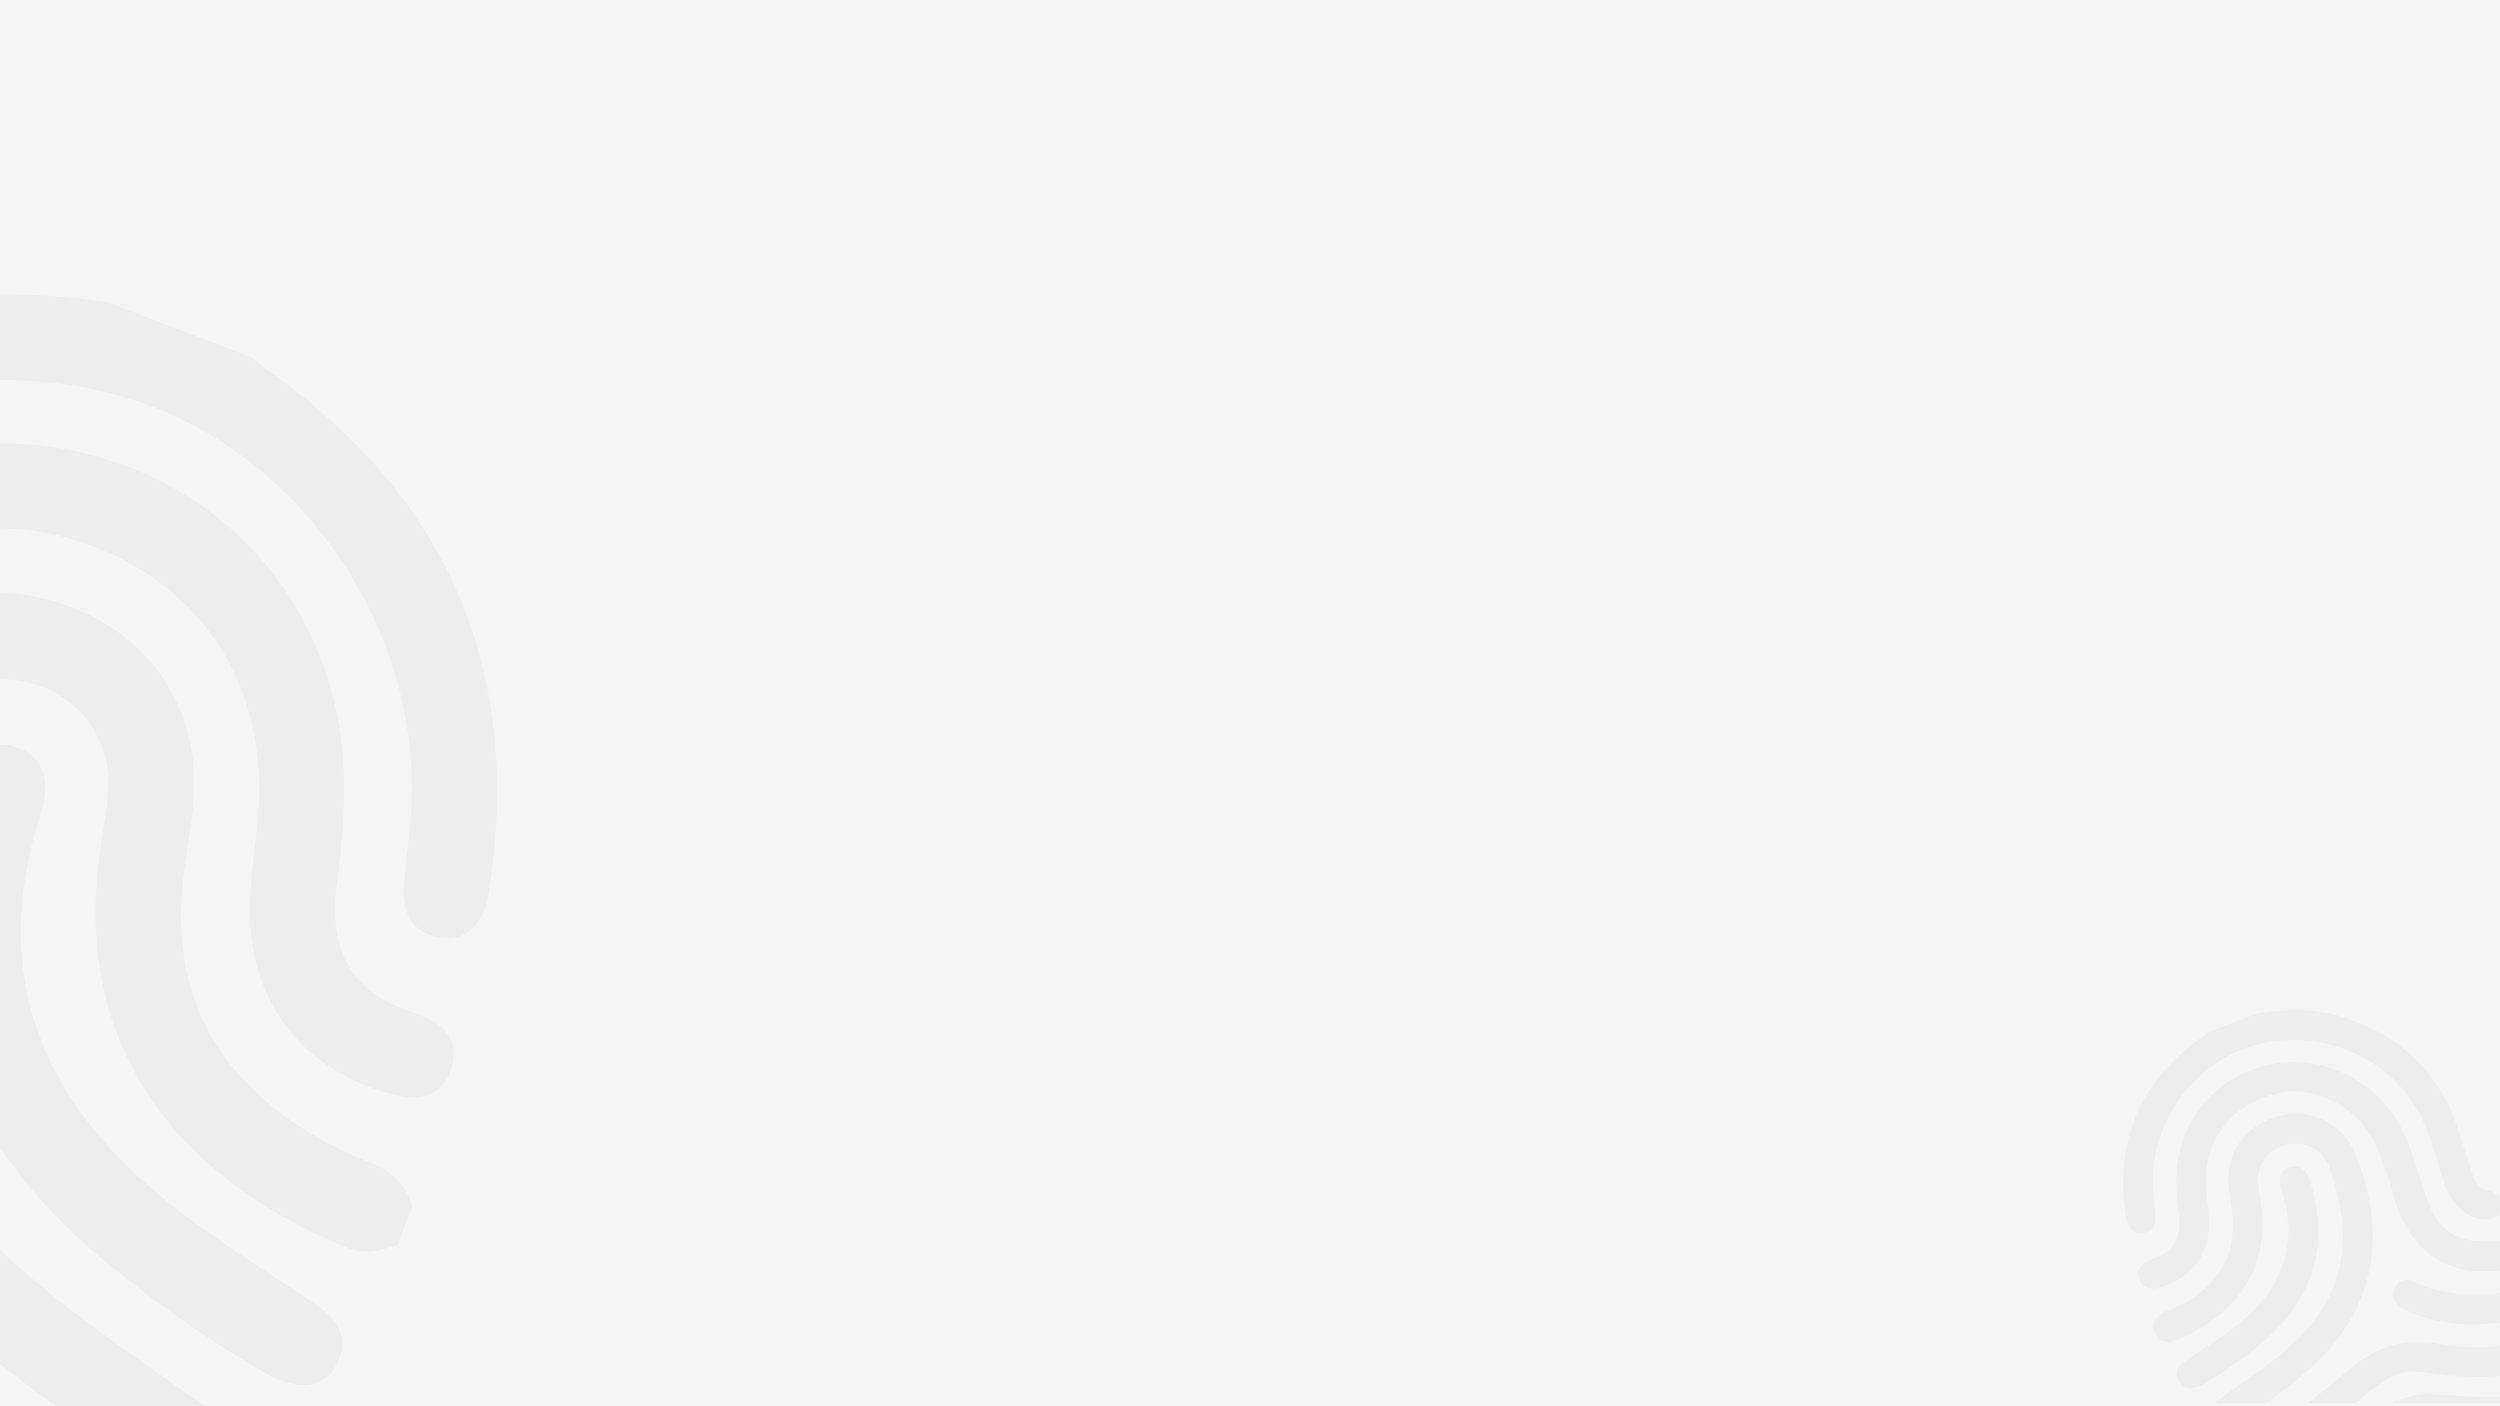 <svg xmlns="http://www.w3.org/2000/svg" width="1920" viewBox="0 0 1440 810" height="1080" version="1.0"><defs><clipPath id="a"><path d="M0 341h238v469H0Zm0 0"/></clipPath><clipPath id="b"><path d="M-475.785 791.45v-944.27a31.172 31.172 0 0 1 19.234-28.801 30.878 30.878 0 0 1 5.848-1.774 30.838 30.838 0 0 1 6.078-.601h2352.77c2.046 0 4.074.2 6.078.601a30.93 30.93 0 0 1 5.847 1.774 31.017 31.017 0 0 1 5.387 2.879 30.807 30.807 0 0 1 4.723 3.879 31.012 31.012 0 0 1 3.875 4.722 31.052 31.052 0 0 1 2.879 5.391 30.878 30.878 0 0 1 1.773 5.848c.398 2.007.602 4.035.602 6.082v944.27c0 2.046-.204 4.073-.602 6.081a30.878 30.878 0 0 1-1.773 5.848 31.052 31.052 0 0 1-2.88 5.39 31.204 31.204 0 0 1-3.874 4.723 30.782 30.782 0 0 1-4.723 3.875 31.036 31.036 0 0 1-11.234 4.656 31.103 31.103 0 0 1-6.078.598h-2352.77a31.132 31.132 0 0 1-17.313-5.254 31.161 31.161 0 0 1-8.597-8.597 31.165 31.165 0 0 1-5.25-17.32Zm0 0"/></clipPath><clipPath id="c"><path d="M390.426 299.102-185.367 78.004l-306.18 797.883 575.793 221.097Zm0 0"/></clipPath><clipPath id="d"><path d="M390.426 299.102-184.711 78.254l-305.738 796.738 575.137 220.844Zm0 0"/></clipPath><clipPath id="e"><path d="M0 169h287v372H0Zm0 0"/></clipPath><clipPath id="f"><path d="M-475.785 791.45v-944.27a31.172 31.172 0 0 1 19.234-28.801 30.878 30.878 0 0 1 5.848-1.774 30.838 30.838 0 0 1 6.078-.601h2352.77c2.046 0 4.074.2 6.078.601a30.93 30.93 0 0 1 5.847 1.774 31.017 31.017 0 0 1 5.387 2.879 30.807 30.807 0 0 1 4.723 3.879 31.012 31.012 0 0 1 3.875 4.722 31.052 31.052 0 0 1 2.879 5.391 30.878 30.878 0 0 1 1.773 5.848c.398 2.007.602 4.035.602 6.082v944.27c0 2.046-.204 4.073-.602 6.081a30.878 30.878 0 0 1-1.773 5.848 31.052 31.052 0 0 1-2.88 5.39 31.204 31.204 0 0 1-3.874 4.723 30.782 30.782 0 0 1-4.723 3.875 31.036 31.036 0 0 1-11.234 4.656 31.103 31.103 0 0 1-6.078.598h-2352.77a31.132 31.132 0 0 1-17.313-5.254 31.161 31.161 0 0 1-8.597-8.597 31.165 31.165 0 0 1-5.25-17.32Zm0 0"/></clipPath><clipPath id="g"><path d="M390.426 299.102-185.367 78.004l-306.18 797.883 575.793 221.097Zm0 0"/></clipPath><clipPath id="h"><path d="M390.426 299.102-184.711 78.254l-305.738 796.738 575.137 220.844Zm0 0"/></clipPath><clipPath id="i"><path d="M0 255h262v378H0Zm0 0"/></clipPath><clipPath id="j"><path d="M-475.785 791.45v-944.27a31.172 31.172 0 0 1 19.234-28.801 30.878 30.878 0 0 1 5.848-1.774 30.838 30.838 0 0 1 6.078-.601h2352.77c2.046 0 4.074.2 6.078.601a30.93 30.93 0 0 1 5.847 1.774 31.017 31.017 0 0 1 5.387 2.879 30.807 30.807 0 0 1 4.723 3.879 31.012 31.012 0 0 1 3.875 4.722 31.052 31.052 0 0 1 2.879 5.391 30.878 30.878 0 0 1 1.773 5.848c.398 2.007.602 4.035.602 6.082v944.27c0 2.046-.204 4.073-.602 6.081a30.878 30.878 0 0 1-1.773 5.848 31.052 31.052 0 0 1-2.88 5.39 31.204 31.204 0 0 1-3.874 4.723 30.782 30.782 0 0 1-4.723 3.875 31.036 31.036 0 0 1-11.234 4.656 31.103 31.103 0 0 1-6.078.598h-2352.77a31.132 31.132 0 0 1-17.313-5.254 31.161 31.161 0 0 1-8.597-8.597 31.165 31.165 0 0 1-5.25-17.32Zm0 0"/></clipPath><clipPath id="k"><path d="M390.426 299.102-185.367 78.004l-306.18 797.883 575.793 221.097Zm0 0"/></clipPath><clipPath id="l"><path d="M390.426 299.102-184.711 78.254l-305.738 796.738 575.137 220.844Zm0 0"/></clipPath><clipPath id="m"><path d="M0 720h98v90H0Zm0 0"/></clipPath><clipPath id="n"><path d="M-475.785 791.45v-944.27a31.172 31.172 0 0 1 19.234-28.801 30.878 30.878 0 0 1 5.848-1.774 30.838 30.838 0 0 1 6.078-.601h2352.77c2.046 0 4.074.2 6.078.601a30.93 30.93 0 0 1 5.847 1.774 31.017 31.017 0 0 1 5.387 2.879 30.807 30.807 0 0 1 4.723 3.879 31.012 31.012 0 0 1 3.875 4.722 31.052 31.052 0 0 1 2.879 5.391 30.878 30.878 0 0 1 1.773 5.848c.398 2.007.602 4.035.602 6.082v944.27c0 2.046-.204 4.073-.602 6.081a30.878 30.878 0 0 1-1.773 5.848 31.052 31.052 0 0 1-2.88 5.39 31.204 31.204 0 0 1-3.874 4.723 30.782 30.782 0 0 1-4.723 3.875 31.036 31.036 0 0 1-11.234 4.656 31.103 31.103 0 0 1-6.078.598h-2352.77a31.132 31.132 0 0 1-17.313-5.254 31.161 31.161 0 0 1-8.597-8.597 31.165 31.165 0 0 1-5.25-17.32Zm0 0"/></clipPath><clipPath id="o"><path d="M390.426 299.102-185.367 78.004l-306.18 797.883 575.793 221.097Zm0 0"/></clipPath><clipPath id="p"><path d="M390.426 299.102-184.711 78.254l-305.738 796.738 575.137 220.844Zm0 0"/></clipPath><clipPath id="q"><path d="M0 429h198v369H0Zm0 0"/></clipPath><clipPath id="r"><path d="M-475.785 791.45v-944.27a31.172 31.172 0 0 1 19.234-28.801 30.878 30.878 0 0 1 5.848-1.774 30.838 30.838 0 0 1 6.078-.601h2352.77c2.046 0 4.074.2 6.078.601a30.93 30.93 0 0 1 5.847 1.774 31.017 31.017 0 0 1 5.387 2.879 30.807 30.807 0 0 1 4.723 3.879 31.012 31.012 0 0 1 3.875 4.722 31.052 31.052 0 0 1 2.879 5.391 30.878 30.878 0 0 1 1.773 5.848c.398 2.007.602 4.035.602 6.082v944.27c0 2.046-.204 4.073-.602 6.081a30.878 30.878 0 0 1-1.773 5.848 31.052 31.052 0 0 1-2.88 5.39 31.204 31.204 0 0 1-3.874 4.723 30.782 30.782 0 0 1-4.723 3.875 31.036 31.036 0 0 1-11.234 4.656 31.103 31.103 0 0 1-6.078.598h-2352.77a31.132 31.132 0 0 1-17.313-5.254 31.161 31.161 0 0 1-8.597-8.597 31.165 31.165 0 0 1-5.25-17.32Zm0 0"/></clipPath><clipPath id="s"><path d="M390.426 299.102-185.367 78.004l-306.18 797.883 575.793 221.097Zm0 0"/></clipPath><clipPath id="t"><path d="M390.426 299.102-184.711 78.254l-305.738 796.738 575.137 220.844Zm0 0"/></clipPath><clipPath id="u"><path d="M0 807h25v3H0Zm0 0"/></clipPath><clipPath id="v"><path d="M-475.785 791.45v-944.27a31.172 31.172 0 0 1 19.234-28.801 30.878 30.878 0 0 1 5.848-1.774 30.838 30.838 0 0 1 6.078-.601h2352.77c2.046 0 4.074.2 6.078.601a30.93 30.93 0 0 1 5.847 1.774 31.017 31.017 0 0 1 5.387 2.879 30.807 30.807 0 0 1 4.723 3.879 31.012 31.012 0 0 1 3.875 4.722 31.052 31.052 0 0 1 2.879 5.391 30.878 30.878 0 0 1 1.773 5.848c.398 2.007.602 4.035.602 6.082v944.27c0 2.046-.204 4.073-.602 6.081a30.878 30.878 0 0 1-1.773 5.848 31.052 31.052 0 0 1-2.88 5.39 31.204 31.204 0 0 1-3.874 4.723 30.782 30.782 0 0 1-4.723 3.875 31.036 31.036 0 0 1-11.234 4.656 31.103 31.103 0 0 1-6.078.598h-2352.77a31.132 31.132 0 0 1-17.313-5.254 31.161 31.161 0 0 1-8.597-8.597 31.165 31.165 0 0 1-5.25-17.32Zm0 0"/></clipPath><clipPath id="w"><path d="M390.426 299.102-185.367 78.004l-306.18 797.883 575.793 221.097Zm0 0"/></clipPath><clipPath id="x"><path d="M390.426 299.102-184.711 78.254l-305.738 796.738 575.137 220.844Zm0 0"/></clipPath><clipPath id="y"><path d="M649 511.191h791v297H649Zm0 0"/></clipPath><clipPath id="z"><path d="M1239 641h128v167.191h-128Zm0 0"/></clipPath><clipPath id="A"><path d="M649.625 797.39V470.239c0-1.43.273-2.808.824-4.133a10.701 10.701 0 0 1 2.344-3.503 10.67 10.67 0 0 1 3.504-2.34 10.735 10.735 0 0 1 4.137-.82h816.086c1.433 0 2.812.273 4.136.82a10.727 10.727 0 0 1 3.508 2.34 10.824 10.824 0 0 1 2.344 3.503 10.73 10.73 0 0 1 .82 4.133v327.153c0 1.43-.273 2.808-.82 4.132a10.824 10.824 0 0 1-2.344 3.504 10.727 10.727 0 0 1-3.508 2.34 10.739 10.739 0 0 1-4.136.824H660.434c-1.434 0-2.813-.277-4.137-.824a10.67 10.67 0 0 1-3.504-2.34 10.701 10.701 0 0 1-2.344-3.504 10.662 10.662 0 0 1-.824-4.132Zm0 0"/></clipPath><clipPath id="B"><path d="m1186.875 626.813 199.719-76.602 106.203 276.434-199.723 76.601Zm0 0"/></clipPath><clipPath id="C"><path d="m1186.875 626.813 199.492-76.516 106.047 276.035-199.492 76.516Zm0 0"/></clipPath><clipPath id="D"><path d="M1222 581h218v130h-218Zm0 0"/></clipPath><clipPath id="E"><path d="M649.625 797.39V470.239c0-1.43.273-2.808.824-4.133a10.701 10.701 0 0 1 2.344-3.503 10.67 10.67 0 0 1 3.504-2.34 10.735 10.735 0 0 1 4.137-.82h816.086c1.433 0 2.812.273 4.136.82a10.727 10.727 0 0 1 3.508 2.34 10.824 10.824 0 0 1 2.344 3.503 10.73 10.73 0 0 1 .82 4.133v327.153c0 1.43-.273 2.808-.82 4.132a10.824 10.824 0 0 1-2.344 3.504 10.727 10.727 0 0 1-3.508 2.34 10.739 10.739 0 0 1-4.136.824H660.434c-1.434 0-2.813-.277-4.137-.824a10.67 10.67 0 0 1-3.504-2.34 10.701 10.701 0 0 1-2.344-3.504 10.662 10.662 0 0 1-.824-4.132Zm0 0"/></clipPath><clipPath id="F"><path d="m1186.875 626.813 199.719-76.602 106.203 276.434-199.723 76.601Zm0 0"/></clipPath><clipPath id="G"><path d="m1186.875 626.813 199.492-76.516 106.047 276.035-199.492 76.516Zm0 0"/></clipPath><clipPath id="H"><path d="M1231 611h209v132h-209Zm0 0"/></clipPath><clipPath id="I"><path d="M649.625 797.39V470.239c0-1.43.273-2.808.824-4.133a10.701 10.701 0 0 1 2.344-3.503 10.67 10.67 0 0 1 3.504-2.34 10.735 10.735 0 0 1 4.137-.82h816.086c1.433 0 2.812.273 4.136.82a10.727 10.727 0 0 1 3.508 2.34 10.824 10.824 0 0 1 2.344 3.503 10.73 10.73 0 0 1 .82 4.133v327.153c0 1.43-.273 2.808-.82 4.132a10.824 10.824 0 0 1-2.344 3.504 10.727 10.727 0 0 1-3.508 2.34 10.739 10.739 0 0 1-4.136.824H660.434c-1.434 0-2.813-.277-4.137-.824a10.67 10.67 0 0 1-3.504-2.34 10.701 10.701 0 0 1-2.344-3.504 10.662 10.662 0 0 1-.824-4.132Zm0 0"/></clipPath><clipPath id="J"><path d="m1186.875 626.813 199.719-76.602 106.203 276.434-199.723 76.601Zm0 0"/></clipPath><clipPath id="K"><path d="m1186.875 626.813 199.492-76.516 106.047 276.035-199.492 76.516Zm0 0"/></clipPath><clipPath id="L"><path d="M1288 772h152v36.191h-152Zm0 0"/></clipPath><clipPath id="M"><path d="M649.625 797.39V470.239c0-1.43.273-2.808.824-4.133a10.701 10.701 0 0 1 2.344-3.503 10.67 10.67 0 0 1 3.504-2.34 10.735 10.735 0 0 1 4.137-.82h816.086c1.433 0 2.812.273 4.136.82a10.727 10.727 0 0 1 3.508 2.34 10.824 10.824 0 0 1 2.344 3.503 10.73 10.73 0 0 1 .82 4.133v327.153c0 1.43-.273 2.808-.82 4.132a10.824 10.824 0 0 1-2.344 3.504 10.727 10.727 0 0 1-3.508 2.34 10.739 10.739 0 0 1-4.136.824H660.434c-1.434 0-2.813-.277-4.137-.824a10.67 10.67 0 0 1-3.504-2.34 10.701 10.701 0 0 1-2.344-3.504 10.662 10.662 0 0 1-.824-4.132Zm0 0"/></clipPath><clipPath id="N"><path d="m1186.875 626.813 199.719-76.602 106.203 276.434-199.723 76.601Zm0 0"/></clipPath><clipPath id="O"><path d="m1186.875 626.813 199.492-76.516 106.047 276.035-199.492 76.516Zm0 0"/></clipPath><clipPath id="P"><path d="M1253 671h83v129h-83Zm0 0"/></clipPath><clipPath id="Q"><path d="M649.625 797.39V470.239c0-1.43.273-2.808.824-4.133a10.701 10.701 0 0 1 2.344-3.503 10.67 10.67 0 0 1 3.504-2.34 10.735 10.735 0 0 1 4.137-.82h816.086c1.433 0 2.812.273 4.136.82a10.727 10.727 0 0 1 3.508 2.34 10.824 10.824 0 0 1 2.344 3.503 10.73 10.73 0 0 1 .82 4.133v327.153c0 1.43-.273 2.808-.82 4.132a10.824 10.824 0 0 1-2.344 3.504 10.727 10.727 0 0 1-3.508 2.34 10.739 10.739 0 0 1-4.136.824H660.434c-1.434 0-2.813-.277-4.137-.824a10.67 10.67 0 0 1-3.504-2.34 10.701 10.701 0 0 1-2.344-3.504 10.662 10.662 0 0 1-.824-4.132Zm0 0"/></clipPath><clipPath id="R"><path d="m1186.875 626.813 199.719-76.602 106.203 276.434-199.723 76.601Zm0 0"/></clipPath><clipPath id="S"><path d="m1186.875 626.813 199.492-76.516 106.047 276.035-199.492 76.516Zm0 0"/></clipPath><clipPath id="T"><path d="M1313 803h127v5.191h-127Zm0 0"/></clipPath><clipPath id="U"><path d="M649.625 797.39V470.239c0-1.43.273-2.808.824-4.133a10.701 10.701 0 0 1 2.344-3.503 10.67 10.67 0 0 1 3.504-2.34 10.735 10.735 0 0 1 4.137-.82h816.086c1.433 0 2.812.273 4.136.82a10.727 10.727 0 0 1 3.508 2.34 10.824 10.824 0 0 1 2.344 3.503 10.73 10.73 0 0 1 .82 4.133v327.153c0 1.43-.273 2.808-.82 4.132a10.824 10.824 0 0 1-2.344 3.504 10.727 10.727 0 0 1-3.508 2.34 10.739 10.739 0 0 1-4.136.824H660.434c-1.434 0-2.813-.277-4.137-.824a10.67 10.67 0 0 1-3.504-2.34 10.701 10.701 0 0 1-2.344-3.504 10.662 10.662 0 0 1-.824-4.132Zm0 0"/></clipPath><clipPath id="V"><path d="m1186.875 626.813 199.719-76.602 106.203 276.434-199.723 76.601Zm0 0"/></clipPath><clipPath id="W"><path d="m1186.875 626.813 199.492-76.516 106.047 276.035-199.492 76.516Zm0 0"/></clipPath><clipPath id="X"><path d="M1378 737h62v26h-62Zm0 0"/></clipPath><clipPath id="Y"><path d="M649.625 797.39V470.239c0-1.43.273-2.808.824-4.133a10.701 10.701 0 0 1 2.344-3.503 10.67 10.67 0 0 1 3.504-2.34 10.735 10.735 0 0 1 4.137-.82h816.086c1.433 0 2.812.273 4.136.82a10.727 10.727 0 0 1 3.508 2.34 10.824 10.824 0 0 1 2.344 3.503 10.73 10.73 0 0 1 .82 4.133v327.153c0 1.43-.273 2.808-.82 4.132a10.824 10.824 0 0 1-2.344 3.504 10.727 10.727 0 0 1-3.508 2.34 10.739 10.739 0 0 1-4.136.824H660.434c-1.434 0-2.813-.277-4.137-.824a10.67 10.67 0 0 1-3.504-2.34 10.701 10.701 0 0 1-2.344-3.504 10.662 10.662 0 0 1-.824-4.132Zm0 0"/></clipPath><clipPath id="Z"><path d="m1186.875 626.813 199.719-76.602 106.203 276.434-199.723 76.601Zm0 0"/></clipPath><clipPath id="aa"><path d="m1186.875 626.813 199.492-76.516 106.047 276.035-199.492 76.516Zm0 0"/></clipPath></defs><path fill="#fff" d="M-144-81h1728v972H-144z"/><path fill="#fff" d="M-144-81h1728v972H-144z"/><path fill="#f5f5f5" d="M1908.145-183.996h-2352.77c-1.02 0-2.04.05-3.055.152a30.22 30.22 0 0 0-3.023.45 31.024 31.024 0 0 0-5.848 1.773 30.21 30.21 0 0 0-2.762 1.309 30.649 30.649 0 0 0-5.082 3.394 31.33 31.33 0 0 0-4.32 4.32c-.644.79-1.254 1.61-1.82 2.457a30.649 30.649 0 0 0-1.57 2.625 31.155 31.155 0 0 0-3.082 8.613 31.4 31.4 0 0 0-.45 3.024 31.94 31.94 0 0 0-.148 3.059v944.27c0 1.023.05 2.038.148 3.054a31.409 31.409 0 0 0 1.192 5.996 31.155 31.155 0 0 0 2.34 5.645 31.264 31.264 0 0 0 3.39 5.082 31.33 31.33 0 0 0 6.777 6.144c.848.567 1.723 1.09 2.625 1.57a31.279 31.279 0 0 0 5.641 2.34 31.397 31.397 0 0 0 5.992 1.192 30.87 30.87 0 0 0 3.055.148h2352.77a30.695 30.695 0 0 0 6.078-.598 30.81 30.81 0 0 0 5.847-1.773c.942-.39 1.864-.828 2.766-1.309a30.224 30.224 0 0 0 2.621-1.574 30.942 30.942 0 0 0 4.723-3.875 30.942 30.942 0 0 0 3.875-4.723 30.802 30.802 0 0 0 2.879-5.39 31.155 31.155 0 0 0 1.773-5.848 31.12 31.12 0 0 0 .602-6.082v-944.27c0-1.023-.051-2.042-.153-3.058a30.327 30.327 0 0 0-.449-3.023 30.811 30.811 0 0 0-1.773-5.848 30.802 30.802 0 0 0-2.88-5.39 30.942 30.942 0 0 0-3.874-4.723 31.33 31.33 0 0 0-4.723-3.88 31.196 31.196 0 0 0-17.312-5.253Zm0 0"/><g clip-path="url(#a)"><g clip-path="url(#b)"><g clip-path="url(#c)"><g clip-path="url(#d)"><path fill="#ededed" d="M20.352 801.336c-46.508-34.906-89.059-73.738-116.34-126.399-44.938-86.746-38.617-174.539-4.774-262.734 19.57-50.996 69.469-78.957 121.543-68.348 56.676 11.547 93.27 56.086 91.02 112.067-.64 15.95-4.008 31.789-5.985 47.695-7.265 58.61 11.442 106.211 60.246 140.727a212.413 212.413 0 0 0 45.637 24.59c12.414 4.847 22.633 12.218 25.649 26.39l-8.282 21.586c-9.156 3.14-18.203 6.113-28.039 2.14-91.933-37.116-156.492-108.452-144.53-219.57 1.577-14.668 4.8-29.183 5.855-43.87a59.615 59.615 0 0 0-2.13-20.934 59.42 59.42 0 0 0-3.804-9.852 59.197 59.197 0 0 0-2.54-4.637 60.17 60.17 0 0 0-2.944-4.39 59.149 59.149 0 0 0-7-7.906 59.387 59.387 0 0 0-27.652-14.762c-30.204-7.008-60.169 7.086-71.325 35.086-6.137 15.414-10.469 31.668-14.324 47.851C-91.7 569.66-71.801 651.402-.988 718.992c35.953 34.313 77.465 61.176 117.531 90.024 10.379 7.472 20.793 15.242 29.644 24.37 8.52 8.79 8.446 20.036 1.192 30.04-6.965 9.605-16.672 11.457-27.371 6.652a89.677 89.677 0 0 1-15.113-8.285c-28.301-19.988-56.844-39.664-84.543-60.457Zm0 0"/></g></g></g></g><g clip-path="url(#e)"><g clip-path="url(#f)"><g clip-path="url(#g)"><g clip-path="url(#h)"><path fill="#ededed" d="M-321.938 469.77c16.872-3.75 24.52-14.887 29.184-29.836 7.063-22.649 14.348-45.23 21.41-67.883 30.434-97.621 95.992-159.93 192.313-191.102 46.312-14.988 93.574-13.195 140.992-6.941l82.703 31.758c4.04 3.113 7.984 6.351 12.129 9.316 103.758 74.195 144.55 174.574 124.586 300.11-2.805 17.648-14.004 27.687-28.094 25.011-16.191-3.078-21.719-14.625-20.61-29.879 1.024-14.074 3.083-28.078 4.055-42.152 7.172-103.844-62.511-207.05-160.515-237.965-106.653-33.633-222.317 10.008-277.508 103.523-22.918 38.84-31.55 82.516-45.7 124.32-11.136 32.915-35.823 56.907-63.89 59.454-14.57 1.324-26.191-3.059-29.195-18.399-2.813-14.363 3.262-26.027 18.14-29.335Zm0 0"/></g></g></g></g><g clip-path="url(#i)"><g clip-path="url(#j)"><g clip-path="url(#k)"><g clip-path="url(#l)"><path fill="#ededed" d="M-342.027 553.977c7.609-.786 15.363-.313 23.05-.157 51.989 1.055 80.649-17.324 98.914-65.699 10.86-28.762 19.668-58.297 29.399-87.484a245.888 245.888 0 0 1 22.73-48.723c41.41-67.644 122.16-106.035 198.961-94.293 80.27 12.277 141.918 67.79 161.344 145.848 8.676 34.844 6.352 69.89 1.711 105.168-4.559 34.687 5.813 56.761 30.043 68.82 6.867 3.422 14.332 5.629 21.375 8.727 13.09 5.754 18.785 16.093 14.316 29.59-4.824 14.554-16.351 18.671-30.886 15.203-52.985-12.653-84.965-52.082-84.985-106.649-.007-17.867 3.094-35.73 4.625-53.605 6.926-80.715-37.765-143.184-116.238-162.586-67.367-16.645-141.934 24.922-169.5 94.976-10.094 25.645-19.922 51.38-26.602 78.297a183.616 183.616 0 0 1-12.93 35.2 183.498 183.498 0 0 1-19.8 31.847c-36.504 48.078-87.191 60.758-147.887 52.754-12.996-1.711-20.222-11.36-19.578-24.672.645-13.312 8.676-21.191 21.938-22.562Zm0 0"/></g></g></g></g><g clip-path="url(#m)"><g clip-path="url(#n)"><g clip-path="url(#o)"><g clip-path="url(#p)"><path fill="#ededed" d="M-354.512 726.52c40.43 4.71 80.782 4.5 120.684-2.93 54.68-10.184 100 5.945 142.035 41.273 53.945 45.348 109.91 88.367 169.883 125.785a58 58 0 0 1 13.273 10.957c7.485 8.672 8.57 18.758 2.29 28.461-6.216 9.614-15.676 13.305-26.735 9.817a74.29 74.29 0 0 1-17.117-8.477c-46.598-29.578-90.453-62.937-134.04-96.73-26.245-20.356-50.292-43.903-80.667-58.551-17.89-8.262-36.43-6.262-54.93-3.727-46.523 6.372-93.11 10.067-139.855 2.762-14.985-2.34-27.676-8.336-26.645-26.73.89-15.801 12.328-24.184 31.824-21.91Zm0 0"/></g></g></g></g><g clip-path="url(#q)"><g clip-path="url(#r)"><g clip-path="url(#s)"><g clip-path="url(#t)"><path fill="#ededed" d="M156.52 793.023a676.526 676.526 0 0 1-101.188-70.925c-84.223-72.055-112.277-160.735-79.75-267.586 5.984-19.649 17.688-28.578 32.824-24.403 15.235 4.204 21.578 18.434 15.352 37.563-29.223 89.812-2.7 161.91 68.273 220.894 28.723 23.871 60.68 42.832 91.27 63.883 11.96 8.223 17.77 19.485 10.832 33.059-7.043 13.785-19.371 15.36-37.613 7.515Zm0 0"/></g></g></g></g><g clip-path="url(#u)"><g clip-path="url(#v)"><g clip-path="url(#w)"><g clip-path="url(#x)"><path fill="#ededed" d="M-339.973 812.152c36.633 1.578 73.043-2.422 109.543-4.117 32.016-1.48 60.926 6.637 86.754 25.55 22.242 16.298 44.227 32.95 66.574 49.102 29.614 21.407 59.493 42.461 89.211 63.735 12.055 8.629 16.524 19.992 8.985 33.39-7.778 13.81-20.106 14.399-33.328 8.329a111.03 111.03 0 0 1-13.317-7.649c-35.18-22.453-67.57-48.773-101.277-73.277-77.399-56.274-55.961-52.45-158.29-46.504-18.523 1.074-37.277 1.687-55.702.035-20.418-1.82-29.743-16.707-23.258-33.21 4.242-11.075 12.754-15.876 24.105-15.384Zm0 0"/></g></g></g></g><g clip-path="url(#y)"><path fill="#f5f5f5" d="M660.434 459.441h816.086a10.828 10.828 0 0 1 4.137.82c.656.27 1.277.606 1.866 1 .59.391 1.137.84 1.641 1.34.5.504.95 1.047 1.344 1.637a11 11 0 0 1 1 1.867 10.828 10.828 0 0 1 .82 4.133v327.153a10.828 10.828 0 0 1-.82 4.133 11 11 0 0 1-1 1.867c-.395.59-.844 1.132-1.344 1.636a10.836 10.836 0 0 1-7.645 3.164H660.435c-.707 0-1.41-.07-2.106-.21a10.5 10.5 0 0 1-2.031-.614 10.982 10.982 0 0 1-1.867-.996 10.817 10.817 0 0 1-4.805-8.98V470.238c0-.707.07-1.41.207-2.105a10.84 10.84 0 0 1 2.961-5.531c.5-.5 1.047-.95 1.637-1.34a10.731 10.731 0 0 1 3.898-1.614 10.6 10.6 0 0 1 2.106-.207Zm0 0"/></g><g clip-path="url(#z)"><g clip-path="url(#A)"><g clip-path="url(#B)"><g clip-path="url(#C)"><path fill="#ededed" d="M1315.238 800.816c16.13-12.093 30.89-25.546 40.356-43.793 15.586-30.054 13.394-60.468 1.652-91.027-6.785-17.668-24.094-27.355-42.156-23.68-19.66 4-32.352 19.434-31.574 38.829.226 5.523 1.394 11.011 2.078 16.523 2.52 20.305-3.969 36.797-20.899 48.754a73.377 73.377 0 0 1-15.828 8.52c-4.304 1.68-7.851 4.234-8.898 9.144l2.875 7.476c3.176 1.09 6.312 2.122 9.726.747 31.887-12.864 54.278-37.579 50.13-76.075-.548-5.082-1.665-10.109-2.028-15.199a20.098 20.098 0 0 1 .043-3.66c.125-1.219.355-2.414.691-3.594a21.05 21.05 0 0 1 1.32-3.414 20.722 20.722 0 0 1 1.903-3.125 20.748 20.748 0 0 1 5.305-5.008 20.17 20.17 0 0 1 3.23-1.722 20.951 20.951 0 0 1 3.484-1.125c10.477-2.426 20.872 2.457 24.743 12.156 2.125 5.344 3.629 10.973 4.968 16.578 7.746 32.426.844 60.75-23.718 84.164-12.473 11.887-26.871 21.195-40.77 31.192-3.598 2.586-7.21 5.28-10.281 8.441-2.953 3.047-2.93 6.941-.414 10.41 2.418 3.324 5.785 3.969 9.496 2.305a31.176 31.176 0 0 0 5.242-2.871c9.816-6.926 19.715-13.742 29.324-20.946Zm0 0"/></g></g></g></g><g clip-path="url(#D)"><g clip-path="url(#E)"><g clip-path="url(#F)"><g clip-path="url(#G)"><path fill="#ededed" d="M1433.965 685.941c-5.852-1.3-8.504-5.156-10.121-10.336-2.453-7.847-4.98-15.671-7.43-23.52-10.555-33.82-33.293-55.41-66.703-66.21-16.066-5.191-32.457-4.57-48.906-2.402l-28.688 11c-1.398 1.082-2.77 2.203-4.207 3.23-35.988 25.703-50.137 60.48-43.21 103.977.972 6.113 4.855 9.59 9.741 8.664 5.618-1.067 7.536-5.067 7.149-10.352-.356-4.879-1.067-9.726-1.406-14.605-2.489-35.977 21.683-71.735 55.68-82.442 36.991-11.656 77.109 3.465 96.253 35.864 7.95 13.457 10.946 28.59 15.852 43.07 3.863 11.406 12.426 19.719 22.16 20.598 5.055.46 9.086-1.059 10.129-6.372.976-4.976-1.133-9.02-6.293-10.164Zm0 0"/></g></g></g></g><g clip-path="url(#H)"><g clip-path="url(#I)"><g clip-path="url(#J)"><g clip-path="url(#K)"><path fill="#ededed" d="M1440.934 715.117c-2.641-.273-5.329-.11-7.996-.054-18.032.363-27.973-6.004-34.31-22.762-3.765-9.965-6.823-20.2-10.198-30.313a85.006 85.006 0 0 0-7.883-16.879c-14.363-23.437-42.371-36.738-69.012-32.668-27.844 4.254-49.226 23.485-55.965 50.532-3.007 12.07-2.203 24.21-.593 36.433 1.582 12.02-2.016 19.668-10.418 23.844-2.383 1.188-4.973 1.95-7.414 3.023-4.543 1.993-6.52 5.579-4.97 10.254 1.677 5.04 5.673 6.465 10.716 5.266 18.379-4.383 29.468-18.043 29.476-36.95.004-6.19-1.07-12.378-1.601-18.573-2.403-27.961 13.097-49.606 40.316-56.329 23.367-5.765 49.23 8.637 58.793 32.907 3.5 8.886 6.91 17.8 9.227 27.125 2.18 8.527 5.964 16.27 11.351 23.23 12.664 16.656 30.246 21.05 51.297 18.277 4.508-.593 7.016-3.937 6.793-8.546-.227-4.614-3.012-7.344-7.61-7.817Zm0 0"/></g></g></g></g><g clip-path="url(#L)"><g clip-path="url(#M)"><g clip-path="url(#N)"><g clip-path="url(#O)"><path fill="#ededed" d="M1445.262 774.895c-14.024 1.632-28.02 1.558-41.86-1.016-18.965-3.527-34.687 2.058-49.265 14.3-18.711 15.712-38.125 30.614-58.926 43.579a20.097 20.097 0 0 0-4.606 3.797c-2.593 3.004-2.972 6.496-.793 9.86 2.157 3.331 5.438 4.608 9.274 3.401a25.87 25.87 0 0 0 5.937-2.937c16.165-10.25 31.375-21.805 46.493-33.512 9.105-7.054 17.445-15.21 27.98-20.289 6.207-2.86 12.637-2.168 19.055-1.289 16.137 2.207 32.297 3.488 48.508.957 5.199-.812 9.601-2.887 9.242-9.262-.309-5.472-4.274-8.379-11.04-7.59Zm0 0"/></g></g></g></g><g clip-path="url(#P)"><g clip-path="url(#Q)"><g clip-path="url(#R)"><g clip-path="url(#S)"><path fill="#ededed" d="M1268.008 797.934a234.855 234.855 0 0 0 35.097-24.57c29.211-24.966 38.946-55.692 27.66-92.708-2.074-6.808-6.132-9.902-11.386-8.457-5.281 1.457-7.484 6.387-5.32 13.016 10.132 31.113.933 56.094-23.684 76.531-9.965 8.27-21.047 14.84-31.66 22.133-4.149 2.848-6.16 6.75-3.754 11.453 2.441 4.773 6.719 5.32 13.047 2.602Zm0 0"/></g></g></g></g><g clip-path="url(#T)"><g clip-path="url(#U)"><g clip-path="url(#V)"><g clip-path="url(#W)"><path fill="#ededed" d="M1440.219 804.563c-12.703.546-25.332-.84-37.992-1.426-11.11-.516-21.137 2.297-30.094 8.851-7.715 5.645-15.34 11.414-23.09 17.012-10.273 7.418-20.637 14.71-30.945 22.082-4.184 2.988-5.73 6.926-3.118 11.566 2.696 4.786 6.973 4.989 11.563 2.887a39.187 39.187 0 0 0 4.617-2.648c12.203-7.782 23.438-16.899 35.13-25.39 26.847-19.497 19.41-18.173 54.901-16.11 6.426.37 12.93.582 19.325.011 7.082-.632 10.316-5.789 8.066-11.507-1.473-3.836-4.426-5.5-8.363-5.328Zm0 0"/></g></g></g></g><g clip-path="url(#X)"><g clip-path="url(#Y)"><g clip-path="url(#Z)"><g clip-path="url(#aa)"><path fill="#ededed" d="M1442.105 744.602c-17.636 1.761-35.023 1.71-51.535-6.27-4.496-2.172-8.98-1.309-11.23 3.711-2.309 5.156-.168 8.98 4.644 11.539 20.258 10.793 41.895 10.395 63.711 7.453 5.54-.75 7.985-6.215 5.668-12.148-1.84-4.465-6.312-4.778-11.258-4.285Zm0 0"/></g></g></g></g></svg>